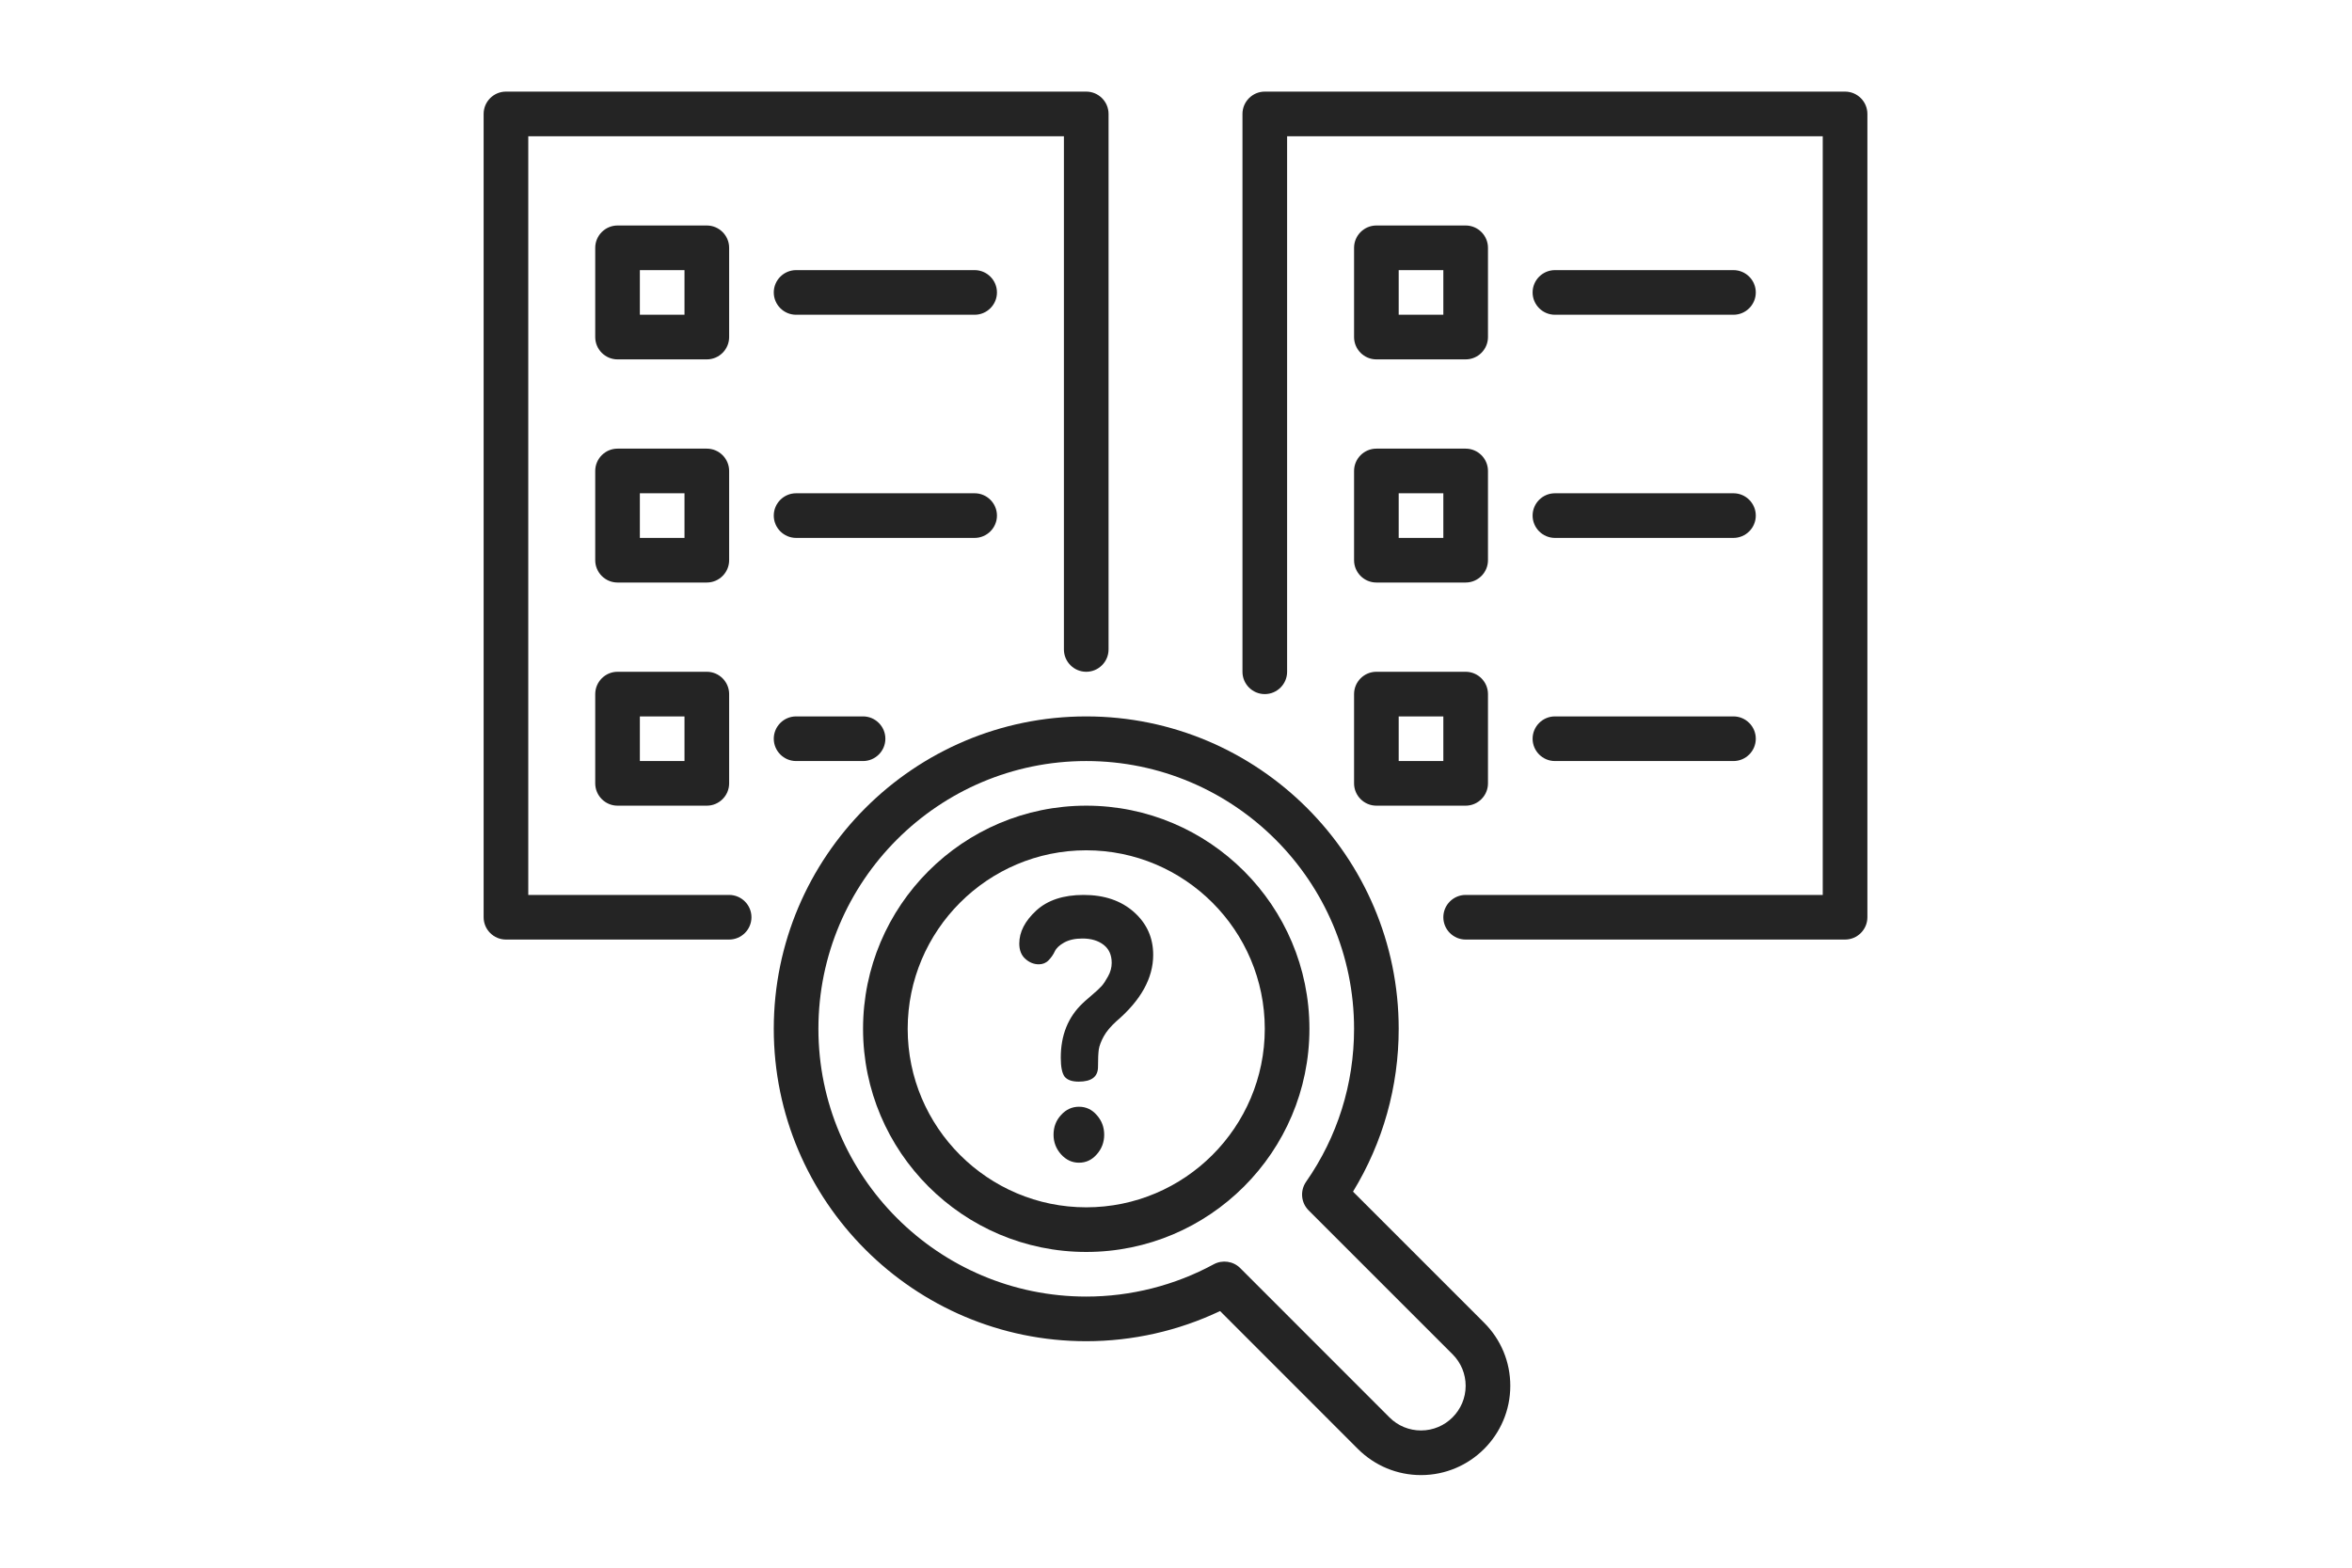 <svg xmlns="http://www.w3.org/2000/svg" xmlns:xlink="http://www.w3.org/1999/xlink" width="1200" zoomAndPan="magnify" viewBox="0 0 900 600" height="800" preserveAspectRatio="xMidYMid meet" version="1.2"><defs><clipPath id="f659615ff0"><path d="M 296 274 L 578 274 L 578 564.562 L 296 564.562 Z M 296 274 "/></clipPath><clipPath id="25b47314f2"><path d="M 185.062 35.062 L 425 35.062 L 425 360 L 185.062 360 Z M 185.062 35.062 "/></clipPath><clipPath id="f4f0051d92"><path d="M 475 35.062 L 714.562 35.062 L 714.562 360 L 475 360 Z M 475 35.062 "/></clipPath></defs><g id="d0b994cf54"><path style=" stroke:none;fill-rule:nonzero;fill:#242424;fill-opacity:1;" d="M 415.652 325.434 C 377.988 325.434 347.328 356.094 347.328 393.758 C 347.328 431.422 377.988 462.078 415.652 462.078 C 453.316 462.078 483.973 431.422 483.973 393.758 C 483.973 356.094 453.316 325.434 415.652 325.434 Z M 415.652 479.16 C 368.547 479.16 330.25 440.863 330.25 393.758 C 330.25 346.652 368.547 308.352 415.652 308.352 C 462.758 308.352 501.055 346.652 501.055 393.758 C 501.055 440.863 462.758 479.16 415.652 479.16 "/><g clip-rule="nonzero" clip-path="url(#f659615ff0)"><path style=" stroke:none;fill-rule:nonzero;fill:#242424;fill-opacity:1;" d="M 531.68 542.477 C 534.914 545.715 539.219 547.48 543.758 547.48 C 553.164 547.48 560.836 539.809 560.836 530.402 C 560.836 525.863 559.07 521.562 555.832 518.324 L 500.754 463.246 C 497.82 460.312 497.418 455.742 499.754 452.336 C 511.797 435.09 518.137 414.84 518.137 393.758 C 518.137 337.242 472.164 291.273 415.652 291.273 C 359.137 291.273 313.168 337.242 313.168 393.758 C 313.168 450.27 359.137 496.238 415.652 496.238 C 432.664 496.238 449.547 491.969 464.457 483.863 C 467.762 482.094 471.898 482.664 474.566 485.332 Z M 543.758 564.562 C 534.648 564.562 526.074 560.992 519.602 554.555 L 466.859 501.777 C 450.945 509.352 433.367 513.32 415.652 513.32 C 349.73 513.32 296.086 459.676 296.086 393.758 C 296.086 327.836 349.73 274.191 415.652 274.191 C 481.57 274.191 535.215 327.836 535.215 393.758 C 535.215 415.906 529.176 437.324 517.734 456.074 L 567.91 506.25 C 574.383 512.719 577.918 521.293 577.918 530.402 C 577.918 549.25 562.605 564.562 543.758 564.562 "/></g><path style=" stroke:none;fill-rule:nonzero;fill:#242424;fill-opacity:1;" d="M 403.141 434.289 C 403.141 431.32 404.109 428.785 406.043 426.715 C 407.945 424.613 410.246 423.582 412.883 423.582 C 415.551 423.582 417.852 424.648 419.688 426.785 C 421.59 428.918 422.523 431.422 422.523 434.289 C 422.523 437.16 421.59 439.66 419.688 441.797 C 417.852 443.93 415.551 445 412.883 445 C 410.215 445 407.945 443.93 406.012 441.797 C 404.109 439.66 403.141 437.16 403.141 434.289 Z M 390.031 361.129 C 390.031 356.691 392.199 352.488 396.535 348.484 C 400.871 344.516 406.91 342.516 414.652 342.516 C 422.559 342.516 428.961 344.684 433.898 349.055 C 438.805 353.422 441.273 358.859 441.273 365.465 C 441.273 374.34 436.57 382.848 427.16 390.887 C 424.992 392.855 423.391 394.758 422.324 396.691 C 421.289 398.594 420.688 400.227 420.457 401.664 C 420.254 403.098 420.156 405.301 420.156 408.301 C 420.156 412.105 417.688 413.973 412.781 413.973 C 410.18 413.973 408.414 413.34 407.379 412.07 C 406.41 410.77 405.91 408.367 405.91 404.797 C 405.91 396.227 408.68 389.285 414.285 383.98 C 414.516 383.715 415.617 382.746 417.52 381.113 C 419.453 379.477 420.789 378.242 421.523 377.41 C 422.289 376.574 423.09 375.34 424.023 373.641 C 424.961 371.973 425.395 370.238 425.395 368.504 C 425.395 365.5 424.359 363.199 422.289 361.598 C 420.188 359.996 417.52 359.195 414.184 359.195 C 411.348 359.195 409.047 359.727 407.211 360.73 C 405.375 361.762 404.176 362.898 403.609 364.133 C 403.043 365.367 402.242 366.5 401.238 367.535 C 400.238 368.57 398.973 369.07 397.504 369.07 C 395.602 369.07 393.867 368.367 392.332 366.969 C 390.797 365.602 390.031 363.633 390.031 361.129 "/><g clip-rule="nonzero" clip-path="url(#25b47314f2)"><path style=" stroke:none;fill-rule:nonzero;fill:#242424;fill-opacity:1;" d="M 279.008 359.594 L 193.602 359.594 C 188.898 359.594 185.062 355.758 185.062 351.055 L 185.062 43.602 C 185.062 38.898 188.898 35.062 193.602 35.062 L 415.652 35.062 C 420.355 35.062 424.191 38.898 424.191 43.602 L 424.191 248.57 C 424.191 253.273 420.355 257.109 415.652 257.109 C 410.949 257.109 407.109 253.273 407.109 248.57 L 407.109 52.145 L 202.145 52.145 L 202.145 342.516 L 279.008 342.516 C 283.711 342.516 287.547 346.352 287.547 351.055 C 287.547 355.758 283.711 359.594 279.008 359.594 "/></g><path style=" stroke:none;fill-rule:nonzero;fill:#242424;fill-opacity:1;" d="M 244.844 120.465 L 261.926 120.465 L 261.926 103.387 L 244.844 103.387 Z M 270.465 137.547 L 236.305 137.547 C 231.602 137.547 227.766 133.711 227.766 129.008 L 227.766 94.844 C 227.766 90.141 231.602 86.305 236.305 86.305 L 270.465 86.305 C 275.168 86.305 279.008 90.141 279.008 94.844 L 279.008 129.008 C 279.008 133.711 275.168 137.547 270.465 137.547 "/><path style=" stroke:none;fill-rule:nonzero;fill:#242424;fill-opacity:1;" d="M 372.949 120.465 L 304.629 120.465 C 299.922 120.465 296.086 116.629 296.086 111.926 C 296.086 107.223 299.922 103.387 304.629 103.387 L 372.949 103.387 C 377.652 103.387 381.488 107.223 381.488 111.926 C 381.488 116.629 377.652 120.465 372.949 120.465 "/><path style=" stroke:none;fill-rule:nonzero;fill:#242424;fill-opacity:1;" d="M 244.844 205.871 L 261.926 205.871 L 261.926 188.789 L 244.844 188.789 Z M 270.465 222.949 L 236.305 222.949 C 231.602 222.949 227.766 219.113 227.766 214.41 L 227.766 180.25 C 227.766 175.543 231.602 171.707 236.305 171.707 L 270.465 171.707 C 275.168 171.707 279.008 175.543 279.008 180.25 L 279.008 214.41 C 279.008 219.113 275.168 222.949 270.465 222.949 "/><path style=" stroke:none;fill-rule:nonzero;fill:#242424;fill-opacity:1;" d="M 372.949 205.871 L 304.629 205.871 C 299.922 205.871 296.086 202.031 296.086 197.328 C 296.086 192.625 299.922 188.789 304.629 188.789 L 372.949 188.789 C 377.652 188.789 381.488 192.625 381.488 197.328 C 381.488 202.031 377.652 205.871 372.949 205.871 "/><path style=" stroke:none;fill-rule:nonzero;fill:#242424;fill-opacity:1;" d="M 244.844 291.273 L 261.926 291.273 L 261.926 274.191 L 244.844 274.191 Z M 270.465 308.352 L 236.305 308.352 C 231.602 308.352 227.766 304.516 227.766 299.812 L 227.766 265.652 C 227.766 260.949 231.602 257.109 236.305 257.109 L 270.465 257.109 C 275.168 257.109 279.008 260.949 279.008 265.652 L 279.008 299.812 C 279.008 304.516 275.168 308.352 270.465 308.352 "/><path style=" stroke:none;fill-rule:nonzero;fill:#242424;fill-opacity:1;" d="M 330.25 291.273 L 304.629 291.273 C 299.922 291.273 296.086 287.438 296.086 282.73 C 296.086 278.027 299.922 274.191 304.629 274.191 L 330.25 274.191 C 334.953 274.191 338.789 278.027 338.789 282.73 C 338.789 287.438 334.953 291.273 330.25 291.273 "/><g clip-rule="nonzero" clip-path="url(#f4f0051d92)"><path style=" stroke:none;fill-rule:nonzero;fill:#242424;fill-opacity:1;" d="M 706.023 359.594 L 560.836 359.594 C 556.133 359.594 552.297 355.758 552.297 351.055 C 552.297 346.352 556.133 342.516 560.836 342.516 L 697.48 342.516 L 697.48 52.145 L 492.516 52.145 L 492.516 257.109 C 492.516 261.816 488.68 265.652 483.973 265.652 C 479.27 265.652 475.434 261.816 475.434 257.109 L 475.434 43.602 C 475.434 38.898 479.27 35.062 483.973 35.062 L 706.023 35.062 C 710.727 35.062 714.562 38.898 714.562 43.602 L 714.562 351.055 C 714.562 355.758 710.727 359.594 706.023 359.594 "/></g><path style=" stroke:none;fill-rule:nonzero;fill:#242424;fill-opacity:1;" d="M 535.215 120.465 L 552.297 120.465 L 552.297 103.387 L 535.215 103.387 Z M 560.836 137.547 L 526.676 137.547 C 521.973 137.547 518.137 133.711 518.137 129.008 L 518.137 94.844 C 518.137 90.141 521.973 86.305 526.676 86.305 L 560.836 86.305 C 565.539 86.305 569.379 90.141 569.379 94.844 L 569.379 129.008 C 569.379 133.711 565.539 137.547 560.836 137.547 "/><path style=" stroke:none;fill-rule:nonzero;fill:#242424;fill-opacity:1;" d="M 663.32 120.465 L 595 120.465 C 590.293 120.465 586.457 116.629 586.457 111.926 C 586.457 107.223 590.293 103.387 595 103.387 L 663.32 103.387 C 668.023 103.387 671.859 107.223 671.859 111.926 C 671.859 116.629 668.023 120.465 663.32 120.465 "/><path style=" stroke:none;fill-rule:nonzero;fill:#242424;fill-opacity:1;" d="M 535.215 205.871 L 552.297 205.871 L 552.297 188.789 L 535.215 188.789 Z M 560.836 222.949 L 526.676 222.949 C 521.973 222.949 518.137 219.113 518.137 214.41 L 518.137 180.25 C 518.137 175.543 521.973 171.707 526.676 171.707 L 560.836 171.707 C 565.539 171.707 569.379 175.543 569.379 180.25 L 569.379 214.41 C 569.379 219.113 565.539 222.949 560.836 222.949 "/><path style=" stroke:none;fill-rule:nonzero;fill:#242424;fill-opacity:1;" d="M 663.32 205.871 L 595 205.871 C 590.293 205.871 586.457 202.031 586.457 197.328 C 586.457 192.625 590.293 188.789 595 188.789 L 663.32 188.789 C 668.023 188.789 671.859 192.625 671.859 197.328 C 671.859 202.031 668.023 205.871 663.32 205.871 "/><path style=" stroke:none;fill-rule:nonzero;fill:#242424;fill-opacity:1;" d="M 535.215 291.273 L 552.297 291.273 L 552.297 274.191 L 535.215 274.191 Z M 560.836 308.352 L 526.676 308.352 C 521.973 308.352 518.137 304.516 518.137 299.812 L 518.137 265.652 C 518.137 260.949 521.973 257.109 526.676 257.109 L 560.836 257.109 C 565.539 257.109 569.379 260.949 569.379 265.652 L 569.379 299.812 C 569.379 304.516 565.539 308.352 560.836 308.352 "/><path style=" stroke:none;fill-rule:nonzero;fill:#242424;fill-opacity:1;" d="M 663.32 291.273 L 595 291.273 C 590.293 291.273 586.457 287.438 586.457 282.73 C 586.457 278.027 590.293 274.191 595 274.191 L 663.32 274.191 C 668.023 274.191 671.859 278.027 671.859 282.73 C 671.859 287.438 668.023 291.273 663.32 291.273 "/></g></svg>